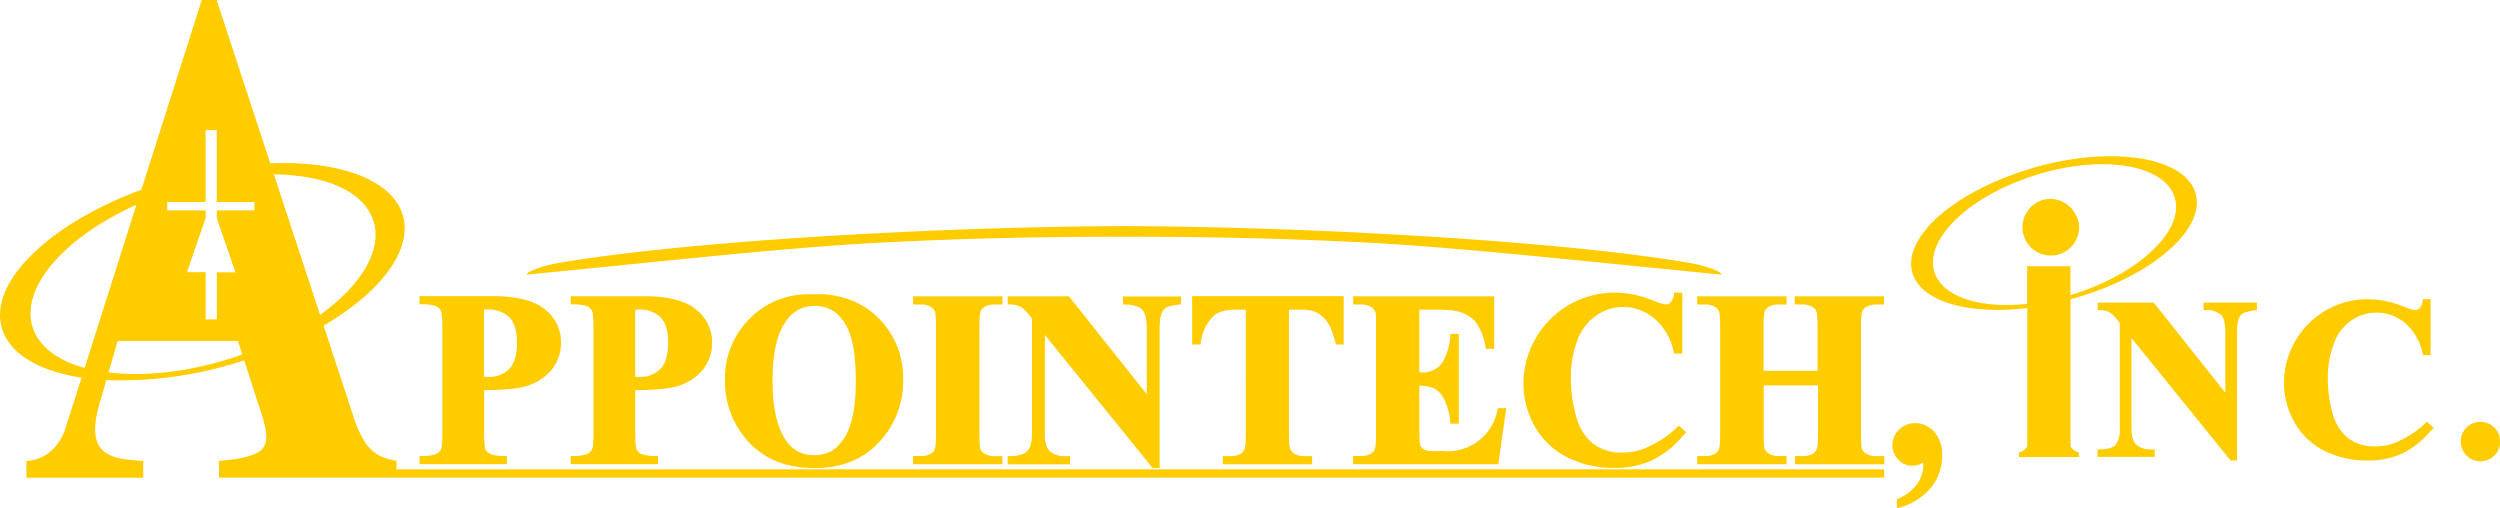 <svg xmlns="http://www.w3.org/2000/svg" viewBox="0 0 568.13 115.52">
  <defs>
    <style>
      .cls-1 {
        fill: #fc0;
        fill-rule: evenodd;
      }
    </style>
  </defs>
  <title>Ресурс 1</title>
  <g id="Слой_2" data-name="Слой 2">
    <g id="_1" data-name="1">
      <path class="cls-1" d="M185.11,69.53c-3.52,0-5.85,1.91-7.41,5-1.78,3.46-2.13,8.25-2.13,12.08,0,4.45.55,10.11,3.28,13.81a7.25,7.25,0,0,0,6.2,3,7.5,7.5,0,0,0,4.48-1.29,11,11,0,0,0,3.62-5.4,22.3,22.3,0,0,0,1-4.35,42.84,42.84,0,0,0,.33-5.55,52.51,52.51,0,0,0-.34-6.39,20.15,20.15,0,0,0-1-4.49,10.56,10.56,0,0,0-3.35-5,7.92,7.92,0,0,0-4.66-1.43ZM38,45.92h8.72V29.58h2.54V45.92h8.56v1.9H49.27v1.77l1.48,4.3,2.76,8H49.27v10.7H46.73V61.86H42.49l2.75-8,1.49-4.3V47.82H38v-1.9ZM119.75,62.4c-.1-.76,4.17-2.13,7-2.61,28.43-4.92,85.44-8.26,128.73-8.41,43.28.15,100.3,3.49,128.73,8.41,2.8.48,7.07,1.85,7,2.61-31.87-3.09-57.84-6-79.64-7.22C288.92,54,270.84,53.8,255.45,53.8S222,54,199.39,55.18c-21.8,1.17-47.77,4.13-79.64,7.22ZM61.41,37.11c15.34-.59,27.28,3.49,30,11.39S86.74,66.31,73.54,74l7.13,21.73c2,5.12,3.72,8.11,9.44,9v1.92H428.18v1.89H49.76v-3.81c11.05-.92,11.76-3.11,10.07-9.42L55.5,81.9c-.77.24-1.54.48-2.33.71a88.94,88.94,0,0,1-29,3.77L22.4,92.45c-3,11.41,3.22,11.81,10.15,12.31v3.81H6v-3.81c5.35-.3,8.11-4.62,9-7.82l3.54-11.12C9.24,84.4,2.52,80.7.57,75-3,64.57,10.77,51,32.13,43.12L45.85,0h3.38L61.41,37.11Zm.83,2.52L72.73,71.56C82.13,64.79,87.1,56.69,84.79,50S73.74,39.77,62.24,39.63ZM55.07,80.56l-1-3.06H26.73l-2.06,7.12c8,1,17.89,0,28.06-3.27.79-.26,1.57-.52,2.34-.79Zm-35.82,3L31,46.53c-16.45,7.41-26.61,19-23.5,28.08,1.48,4.3,5.74,7.34,11.71,9ZM461.73,38.23c17.69-5.16,34.3-2.77,37.1,5.35s-9.28,18.9-27,24.07l-1.3.36V101.3c0,.46,1.19,1.49,1.9,1.49v1.08H458.81v-1.08c.71,0,1.9-1,1.9-1.49V70c-13.06,1.57-23.77-1.28-26-7.65-2.8-8.13,9.28-18.9,27-24.07Zm.56,1.66C447.24,44.68,437.11,54.58,439.67,62c1.92,5.59,10.5,8.18,21,7.06V60.5h9.84v6.56l1-.31c15-4.79,25.18-14.69,22.62-22.11s-16.82-9.55-31.87-4.75Zm3.34,5.31a6.44,6.44,0,1,0,6.86,6.43,6.66,6.66,0,0,0-6.86-6.43ZM227.81,103.67h-1.68a4.49,4.49,0,0,1-2.23-.48,2.47,2.47,0,0,1-1.05-1,4.7,4.7,0,0,1-.2-1.12c-.06-.76-.07-1.54-.07-2.3V74.14c0-.74,0-1.5.07-2.24a4.62,4.62,0,0,1,.19-1.06,2.27,2.27,0,0,1,.92-1.12h0a4.82,4.82,0,0,1,2.36-.52h1.68V67.34h-20.3v1.85h1.68a4.59,4.59,0,0,1,2.25.48,2.38,2.38,0,0,1,1,1,4.17,4.17,0,0,1,.19,1.12c.07.76.08,1.54.08,2.3V98.72c0,.74,0,1.5-.08,2.24a4.2,4.2,0,0,1-.18,1.06h0a2.08,2.08,0,0,1-.9,1.1h0a4.84,4.84,0,0,1-2.37.52h-1.68v1.85h20.3v-1.85Zm32.8-14.08-17.7-22.25H229v1.84h.43a6.17,6.17,0,0,1,2.41.48,7.26,7.26,0,0,1,2,1.88l.68.85V98.6c0,1.26-.16,3-1.08,3.93s-2.72,1.13-4,1.14H229v1.85h14.17v-1.85h-1.33a5,5,0,0,1-3.11-1c-1.12-.87-1.29-2.73-1.29-4V76.1l24.5,30.27h1.59V74.87a18.17,18.17,0,0,1,.11-2.21,4.87,4.87,0,0,1,.31-1.37A2.78,2.78,0,0,1,265,69.91a4.76,4.76,0,0,1,1.08-.38,15.42,15.42,0,0,1,1.92-.34l.39,0v-1.8H255.21V69.2h.45c1.44,0,3.12.21,4.08,1.39.79,1,.87,3.12.87,4.29V89.59ZM293,70.37h2.36a9.65,9.65,0,0,1,3.47.46,7,7,0,0,1,2.76,2.28,8.58,8.58,0,0,1,1,1.91,27.08,27.08,0,0,1,.92,2.94l.08.34h1.76v-11H270.91v11h1.9l.06-.38a10.18,10.18,0,0,1,2.86-6.07c1.31-1.22,3.42-1.48,5.13-1.48h2.25V98.72c0,.74,0,1.5-.08,2.24a4.13,4.13,0,0,1-.18,1.06,2.28,2.28,0,0,1-.93,1.12h0a4.82,4.82,0,0,1-2.36.52h-1.68v1.85h20.3v-1.85h-1.67a4.59,4.59,0,0,1-2.25-.48,2.51,2.51,0,0,1-1-1A4.24,4.24,0,0,1,293,101c-.07-.76-.08-1.54-.08-2.3V70.37Zm29.64,0H326c1.16,0,2.34,0,3.5.13a10,10,0,0,1,2.11.35,7.94,7.94,0,0,1,3.85,2.44,13.51,13.51,0,0,1,2.13,5.6l.07.37h1.89V67.34H307.52v1.85h1.68a4.35,4.35,0,0,1,2.58.69h0a2.15,2.15,0,0,1,.83,1.23,5.44,5.44,0,0,1,.09,1c0,.67,0,1.35,0,2V98.72c0,.74,0,1.5-.08,2.24a4.2,4.2,0,0,1-.18,1.06h0a2.08,2.08,0,0,1-.9,1.1h0a4.84,4.84,0,0,1-2.37.52h-1.68v1.85h33l1.81-12.74h-1.88l-.09.33a11.54,11.54,0,0,1-12.46,9.43h-2.23a4.54,4.54,0,0,1-2.07-.37,1.87,1.87,0,0,1-.79-.9h0a4.84,4.84,0,0,1-.17-1.15c0-.81-.06-1.63-.06-2.44v-10a8.73,8.73,0,0,1,3.43.65,5.66,5.66,0,0,1,2.26,2.55,14.07,14.07,0,0,1,1.34,5l0,.41h1.93V75.89h-1.93l0,.4a13.54,13.54,0,0,1-1.95,6.33,5.56,5.56,0,0,1-4.79,2h-.29V70.37ZM552.36,68V80.71h-1.73l-.07-.31a12.48,12.48,0,0,0-4-7A10.07,10.07,0,0,0,540,71.05a9.64,9.64,0,0,0-5.63,1.77,10.3,10.3,0,0,0-3.75,4.65A21.45,21.45,0,0,0,529,85.81a28.3,28.3,0,0,0,1.14,8.28,10.83,10.83,0,0,0,3.49,5.5,9.74,9.74,0,0,0,6.14,1.85,12.06,12.06,0,0,0,5.72-1.36,20.92,20.92,0,0,0,6-4.25l1.57,1.38-1.35,1.47-.12.12a19.11,19.11,0,0,1-6.12,4.46,18.55,18.55,0,0,1-7.43,1.39,21.36,21.36,0,0,1-9.91-2.24,16,16,0,0,1-6.73-6.49,18.05,18.05,0,0,1-2.36-9,19.11,19.11,0,0,1,9.68-16.48A19.14,19.14,0,0,1,538.24,68,21.5,21.5,0,0,1,546,69.59c.62.24,1.25.48,1.88.68a4.23,4.23,0,0,0,.92.21A1.5,1.5,0,0,0,549.9,70a3,3,0,0,0,.65-1.66l.05-.35Zm-170-1.51H380.4l0,.39a3.2,3.2,0,0,1-.71,1.8,1.63,1.63,0,0,1-1.21.51,3.92,3.92,0,0,1-1-.23c-.69-.21-1.37-.47-2-.73A23.32,23.32,0,0,0,367,66.49a20.89,20.89,0,0,0-10.27,2.69,20.84,20.84,0,0,0-10.53,17.93,19.7,19.7,0,0,0,2.57,9.77,17.44,17.44,0,0,0,7.32,7,23.12,23.12,0,0,0,10.78,2.45,20.34,20.34,0,0,0,8.09-1.51,20.88,20.88,0,0,0,6.66-4.86l.12-.13,1.47-1.6-1.7-1.5a22.67,22.67,0,0,1-6.57,4.62,13.06,13.06,0,0,1-6.22,1.49,10.62,10.62,0,0,1-6.69-2,11.72,11.72,0,0,1-3.79-6,30.69,30.69,0,0,1-1.24-9,23.47,23.47,0,0,1,1.69-9.08,11.27,11.27,0,0,1,4.09-5.06,10.49,10.49,0,0,1,6.12-1.93A11,11,0,0,1,376,72.42,13.56,13.56,0,0,1,380.36,80l.08.35h1.87V66.49Zm18.46,21.09h12.32V98.72c0,.74,0,1.5-.08,2.24a4.13,4.13,0,0,1-.19,1.06,2.18,2.18,0,0,1-.93,1.12h0a4.73,4.73,0,0,1-2.37.52h-1.66v1.85h20.31v-1.85H426.5a4.63,4.63,0,0,1-2.26-.48h0a2.35,2.35,0,0,1-1.05-1A4.17,4.17,0,0,1,423,101c-.06-.76-.07-1.54-.07-2.3V74.14c0-.74,0-1.5.07-2.24a4.13,4.13,0,0,1,.19-1.06,2.18,2.18,0,0,1,.93-1.12h0a4.73,4.73,0,0,1,2.37-.52h1.66V67.34H407.85v1.85h1.66a4.63,4.63,0,0,1,2.26.48h0a2.28,2.28,0,0,1,1,1,4.17,4.17,0,0,1,.19,1.12c.07.76.08,1.54.08,2.3V84.26H400.77V74.14c0-.74,0-1.5.07-2.24a4.62,4.62,0,0,1,.19-1.06,2.27,2.27,0,0,1,.92-1.12h0a4.82,4.82,0,0,1,2.36-.52H406V67.34H385.7v1.85h1.67a4.61,4.61,0,0,1,2.26.48,2.38,2.38,0,0,1,1,1,4.17,4.17,0,0,1,.19,1.12c.07.76.08,1.54.08,2.3V98.72c0,.74,0,1.5-.08,2.24a4.2,4.2,0,0,1-.18,1.06h0a2.08,2.08,0,0,1-.9,1.1h0a4.85,4.85,0,0,1-2.38.52H385.7v1.85H406v-1.85h-1.68a4.55,4.55,0,0,1-2.24-.48,2.51,2.51,0,0,1-1-1,4.7,4.7,0,0,1-.2-1.12c-.06-.76-.07-1.54-.07-2.3V87.58ZM437,105.25a.92.92,0,0,1,.09.43,7.79,7.79,0,0,1-1.36,4.24,9.77,9.77,0,0,1-4.39,3.4l-.27.12v2.08l.58-.18a14.25,14.25,0,0,0,7.25-4.62,11.54,11.54,0,0,0,2.46-7.25,7.62,7.62,0,0,0-1.79-5.31,5.71,5.71,0,0,0-4.37-2,5,5,0,0,0-3.64,1.5,4.79,4.79,0,0,0-1.5,3.5,4.61,4.61,0,0,0,1.31,3.26,4.21,4.21,0,0,0,3.13,1.41,4.28,4.28,0,0,0,2.19-.53,1.69,1.69,0,0,1,.27-.12s0,0,0,0Zm68.71-16L489.45,68.77H476.7v1.7h.4a5.39,5.39,0,0,1,2.21.44,6.54,6.54,0,0,1,1.79,1.73l.63.77V97.51a5.38,5.38,0,0,1-1,3.61c-.85.89-2.5,1-3.66,1h-.41v1.7h13v-1.7h-1.22a4.55,4.55,0,0,1-2.86-1c-1-.79-1.19-2.5-1.19-3.7V76.83l22.52,27.82h1.46V75.7a17.31,17.31,0,0,1,.1-2,5.47,5.47,0,0,1,.28-1.26,2.7,2.7,0,0,1,1-1.26,4.16,4.16,0,0,1,1-.35,17.74,17.74,0,0,1,1.77-.32l.36,0V68.77H500.75v1.72h.42a4.59,4.59,0,0,1,3.75,1.28c.72.88.79,2.86.79,3.94V89.23Zm57.95,6.62a4.48,4.48,0,1,1-4.45,4.47,4.44,4.44,0,0,1,4.45-4.47ZM110,70.37V85.64q.47,0,.93,0a6.26,6.26,0,0,0,4.85-1.85c1.39-1.53,1.7-3.9,1.7-5.88s-.3-4.3-1.7-5.78a6.81,6.81,0,0,0-5.1-1.79Zm0,18.28c1.67,0,3.35-.05,5-.17a22.38,22.38,0,0,0,3.66-.5,12.12,12.12,0,0,0,6.45-3.66,9.61,9.61,0,0,0,2.37-6.52,9.32,9.32,0,0,0-3.66-7.5c-3.06-2.5-8-3-11.81-3H95.34v1.85h.45a9.4,9.4,0,0,1,3.3.42,2.29,2.29,0,0,1,1.09,1.06,4.13,4.13,0,0,1,.24,1.2c.08.81.1,1.63.1,2.44V98.55c0,.81,0,1.63-.1,2.44a4.4,4.4,0,0,1-.23,1.19,2.38,2.38,0,0,1-1.1,1h0a8.86,8.86,0,0,1-3.29.44h-.45v1.85h19.85v-1.85h-.45a9.21,9.21,0,0,1-3.27-.43,2.25,2.25,0,0,1-1.12-1,4.49,4.49,0,0,1-.24-1.2c-.08-.81-.09-1.63-.09-2.44v-9.9Zm34.35-18.28V85.64q.47,0,.93,0a6.26,6.26,0,0,0,4.85-1.85c1.39-1.53,1.7-3.9,1.7-5.88s-.3-4.3-1.69-5.78a6.84,6.84,0,0,0-5.1-1.79Zm0,18.28c1.67,0,3.35-.05,5-.17A22.41,22.41,0,0,0,153,88a12.08,12.08,0,0,0,6.45-3.66,9.61,9.61,0,0,0,2.37-6.52,9.32,9.32,0,0,0-3.66-7.5c-3-2.5-8-3-11.8-3H129.69v1.85h.45a9.4,9.4,0,0,1,3.3.42,2.31,2.31,0,0,1,1.1,1.06,4.91,4.91,0,0,1,.24,1.2c.07.81.09,1.63.09,2.44V98.55c0,.81,0,1.63-.09,2.44a4.84,4.84,0,0,1-.24,1.19,2.38,2.38,0,0,1-1.1,1h0a8.94,8.94,0,0,1-3.3.44h-.45v1.85h19.85v-1.85h-.44a9.23,9.23,0,0,1-3.28-.43,2.25,2.25,0,0,1-1.12-1,4.91,4.91,0,0,1-.24-1.2c-.08-.81-.09-1.63-.09-2.44v-9.9Zm40.41-21.76a20.41,20.41,0,0,1,11.05,2.46,17.88,17.88,0,0,1,3.74,2.85,19.12,19.12,0,0,1,5.7,14.13A20.27,20.27,0,0,1,201,99.06c-4,5.14-9.46,7.31-15.89,7.31s-11.88-2-15.9-7a20.11,20.11,0,0,1-4.45-13,19,19,0,0,1,5.78-14.13,18.46,18.46,0,0,1,5.51-3.78A19.4,19.4,0,0,1,184.78,66.89Z"/>
    </g>
  </g>
</svg>
